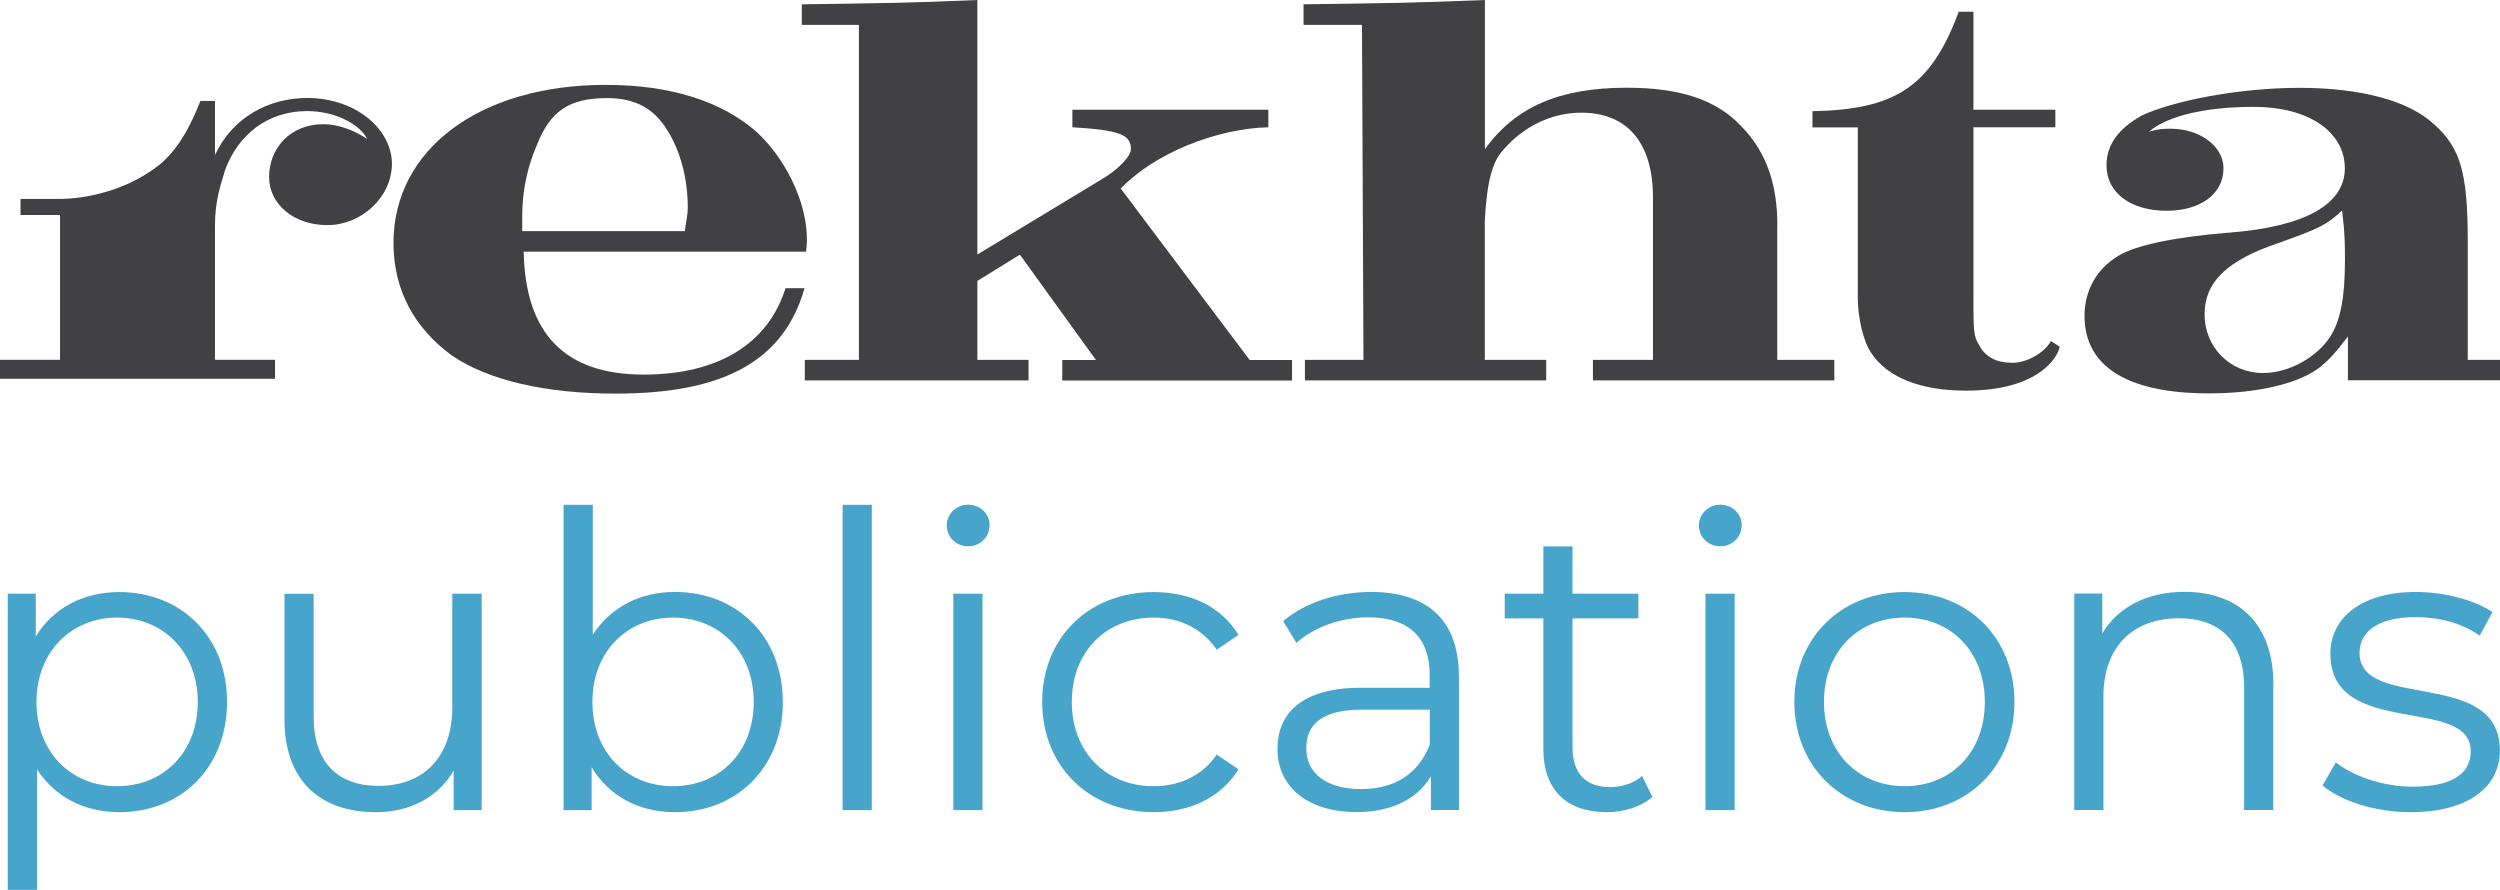 <?xml version="1.0" encoding="UTF-8"?>
<svg id="Layer_2" data-name="Layer 2" xmlns="http://www.w3.org/2000/svg" viewBox="0 0 219.44 78.11">
  <defs>
    <style>
      .cls-1 {
        fill: #47a4cb;
      }

      .cls-2 {
        fill: #414042;
        fill-rule: evenodd;
      }
    </style>
  </defs>
  <g id="Layer_1-2" data-name="Layer 1">
    <g>
      <g>
        <path class="cls-1" d="M19.93,61.61c0,5.78-4.04,9.68-9.46,9.68-3.03,0-5.63-1.3-7.22-3.76v10.58H.68v-26h2.46v3.76c1.55-2.53,4.19-3.9,7.33-3.9,5.42,0,9.46,3.9,9.46,9.64ZM17.36,61.61c0-4.41-3.07-7.4-7.08-7.4s-7.08,3-7.08,7.4,3.03,7.4,7.08,7.4,7.08-2.96,7.08-7.4Z"/>
        <path class="cls-1" d="M42.28,52.11v19h-2.46v-3.47c-1.34,2.31-3.79,3.65-6.83,3.65-4.84,0-8.02-2.71-8.02-8.16v-11.01h2.56v10.76c0,4.04,2.09,6.1,5.71,6.1,3.97,0,6.46-2.56,6.46-6.9v-9.97h2.56Z"/>
        <path class="cls-1" d="M68.72,61.61c0,5.74-4.05,9.68-9.46,9.68-3.14,0-5.78-1.37-7.33-3.94v3.76h-2.46v-26.8h2.56v11.41c1.59-2.46,4.19-3.76,7.22-3.76,5.42,0,9.46,3.9,9.46,9.64ZM66.16,61.61c0-4.44-3.07-7.4-7.08-7.4s-7.08,2.96-7.08,7.4,3.03,7.4,7.08,7.4,7.08-2.96,7.08-7.4Z"/>
        <path class="cls-1" d="M73.96,44.31h2.56v26.8h-2.56v-26.8Z"/>
        <path class="cls-1" d="M83.1,46.11c0-.98.83-1.81,1.88-1.81s1.88.8,1.88,1.77c0,1.05-.79,1.88-1.88,1.88s-1.88-.83-1.88-1.84ZM83.68,52.11h2.56v19h-2.56v-19Z"/>
        <path class="cls-1" d="M91.48,61.61c0-5.67,4.12-9.64,9.79-9.64,3.21,0,5.92,1.26,7.44,3.76l-1.91,1.3c-1.3-1.91-3.32-2.82-5.53-2.82-4.15,0-7.19,2.96-7.19,7.4s3.03,7.4,7.19,7.4c2.2,0,4.23-.87,5.53-2.78l1.91,1.3c-1.52,2.46-4.23,3.76-7.44,3.76-5.67,0-9.79-4.01-9.79-9.68Z"/>
        <path class="cls-1" d="M128.06,59.33v11.77h-2.46v-2.96c-1.16,1.95-3.39,3.14-6.54,3.14-4.3,0-6.93-2.24-6.93-5.53,0-2.93,1.88-5.38,7.33-5.38h6.03v-1.16c0-3.25-1.84-5.02-5.38-5.02-2.46,0-4.77.87-6.32,2.24l-1.16-1.91c1.91-1.62,4.73-2.56,7.73-2.56,4.91,0,7.69,2.46,7.69,7.37ZM125.5,65.4v-3.11h-5.96c-3.68,0-4.88,1.44-4.88,3.39,0,2.2,1.77,3.58,4.8,3.58s5.02-1.37,6.03-3.86Z"/>
        <path class="cls-1" d="M145.04,69.95c-1.01.9-2.53,1.34-4.01,1.34-3.58,0-5.56-2.02-5.56-5.53v-11.48h-3.39v-2.17h3.39v-4.15h2.56v4.15h5.78v2.17h-5.78v11.34c0,2.24,1.16,3.47,3.29,3.47,1.05,0,2.09-.33,2.82-.98l.9,1.84Z"/>
        <path class="cls-1" d="M149.12,46.11c0-.98.83-1.81,1.88-1.81s1.88.8,1.88,1.77c0,1.05-.79,1.88-1.88,1.88s-1.88-.83-1.88-1.84ZM149.7,52.11h2.56v19h-2.56v-19Z"/>
        <path class="cls-1" d="M157.5,61.61c0-5.63,4.12-9.64,9.68-9.64s9.64,4.01,9.64,9.64-4.08,9.68-9.64,9.68-9.68-4.05-9.68-9.68ZM174.22,61.61c0-4.44-3-7.4-7.04-7.4s-7.08,2.96-7.08,7.4,3.03,7.4,7.08,7.4,7.04-2.96,7.04-7.4Z"/>
        <path class="cls-1" d="M199.54,60.09v11.01h-2.56v-10.76c0-4.01-2.09-6.07-5.71-6.07-4.08,0-6.64,2.53-6.64,6.86v9.97h-2.56v-19h2.46v3.5c1.37-2.31,3.94-3.65,7.22-3.65,4.62,0,7.8,2.67,7.8,8.13Z"/>
        <path class="cls-1" d="M203.87,68.94l1.16-2.02c1.52,1.19,4.08,2.13,6.75,2.13,3.61,0,5.09-1.23,5.09-3.11,0-4.95-12.32-1.05-12.32-8.56,0-3.11,2.67-5.42,7.51-5.42,2.46,0,5.13.69,6.72,1.77l-1.12,2.06c-1.66-1.16-3.65-1.62-5.6-1.62-3.43,0-4.95,1.34-4.95,3.14,0,5.13,12.32,1.26,12.32,8.56,0,3.29-2.89,5.42-7.84,5.42-3.14,0-6.18-1.01-7.73-2.35Z"/>
      </g>
      <g>
        <path class="cls-2" d="M60.09,20.29h-14.25v-1.41c0-1.92.39-4.11,1.29-6.16,1.16-2.96,2.82-4.11,6.17-4.11,2.43,0,4.11.9,5.27,2.82,1.15,1.8,1.8,4.24,1.8,6.81,0,.64-.13,1.03-.26,2.05h0ZM66.39,11.56h0c-3.08-2.69-7.57-4.11-13.23-4.11-11.04,0-18.62,5.65-18.62,13.87,0,4.11,1.8,7.45,5.13,9.89,3.21,2.18,8.22,3.34,14.38,3.34,9.63,0,14.77-2.96,16.57-9.25h-1.67c-1.54,4.88-5.91,7.58-12.45,7.58-6.93,0-10.4-3.6-10.53-10.79h24.78c.51-3.47-1.54-7.96-4.36-10.53Z"/>
        <path class="cls-2" d="M98.36,16.56c2.95-3.08,8.35-5.27,12.97-5.39v-1.54h-17.2v1.54c4.11.25,5.14.64,5.14,1.92,0,.64-1.15,1.8-2.44,2.57l-11.04,6.68V0c-6.04.26-7.45.26-15.41.38v1.8h5.01v29.41h-4.75v1.8h19.64v-1.8h-4.49v-6.93l3.73-2.31,6.68,9.25h-2.96v1.8h20.17v-1.8h-3.72l-11.3-15.03Z"/>
        <path class="cls-2" d="M156.01,19.77c0-3.21-.77-6.29-3.21-8.73-2.18-2.31-5.39-3.34-10.01-3.34-5.9,0-9.76,1.67-12.45,5.39V0c-6.42.26-7.71.26-15.92.38v1.8h5.13l.13,29.41h-5.14v1.8h21.18v-1.8h-5.39v-12.2c.13-2.31.38-5,1.67-6.29,1.67-1.92,4.1-3.21,6.8-3.21,3.98,0,6.29,2.57,6.29,7.45v14.25h-5.27v1.8h21.19v-1.8h-5.01v-11.82Z"/>
        <path class="cls-2" d="M176.55,31.84c-1.28,0-2.31-.51-2.82-1.54-.51-.77-.51-1.29-.51-4.37v-14.76h7.19v-1.54h-7.19V1.03h-1.29c-2.43,6.55-5.52,8.6-12.84,8.73v1.42h3.98v15.02c0,1.67.51,3.85,1.16,4.75,1.41,2.19,4.37,3.34,8.34,3.34,6.55,0,8.09-3.08,8.22-3.85l-.77-.51c-.38.77-1.8,1.92-3.47,1.92Z"/>
        <path class="cls-2" d="M26.96,8.6c-3.34,0-6.54,1.67-8.09,5.01v-4.75h-1.28c-.77,1.92-1.67,3.85-3.34,5.39-3.98,3.34-8.98,3.21-8.98,3.21H1.8v1.41h3.47v12.71H0v1.67h24.14v-1.67h-5.27v-11.81c0-2.18.52-3.6.9-4.88,1.15-3.08,3.72-5.14,7.19-5.14,2.44,0,4.63,1.15,5.26,2.44-1.15-.77-2.56-1.29-3.85-1.29-2.95,0-4.75,2.19-4.75,4.62s2.18,4.24,5.13,4.24,5.65-2.44,5.65-5.39-3.08-5.77-7.45-5.77Z"/>
        <path class="cls-2" d="M204.55,29.53c-1.15,1.8-3.6,3.21-5.9,3.21-2.96,0-5.14-2.31-5.14-5.14s1.93-4.75,6.55-6.29c3.59-1.29,4.11-1.54,5.52-2.83.25,2.06.25,2.95.25,4.37,0,3.21-.38,5.27-1.28,6.68h0ZM219.44,31.59h-2.83v-10.4c0-6.03-.64-8.22-2.95-10.27-2.18-2.06-6.42-3.21-11.81-3.21s-11.17,1.16-13.87,2.44c-2.06,1.16-3.08,2.57-3.08,4.37,0,2.44,2.18,3.98,5.26,3.98s5.01-1.54,5.01-3.73c0-1.92-2.06-3.47-4.63-3.47-.64,0-1.02,0-1.92.26,1.66-1.41,5.01-2.18,9.24-2.18,4.75,0,7.96,2.18,7.96,5.39s-3.59,5.14-10.14,5.65c-4.88.38-8.35,1.15-9.76,2.05-1.92,1.15-2.95,3.08-2.95,5.26,0,4.49,3.85,6.8,10.92,6.8,4.36,0,7.96-.89,9.76-2.31.77-.64,1.28-1.15,2.44-2.69v3.85h13.36v-1.8Z"/>
      </g>
    </g>
  </g>
</svg>